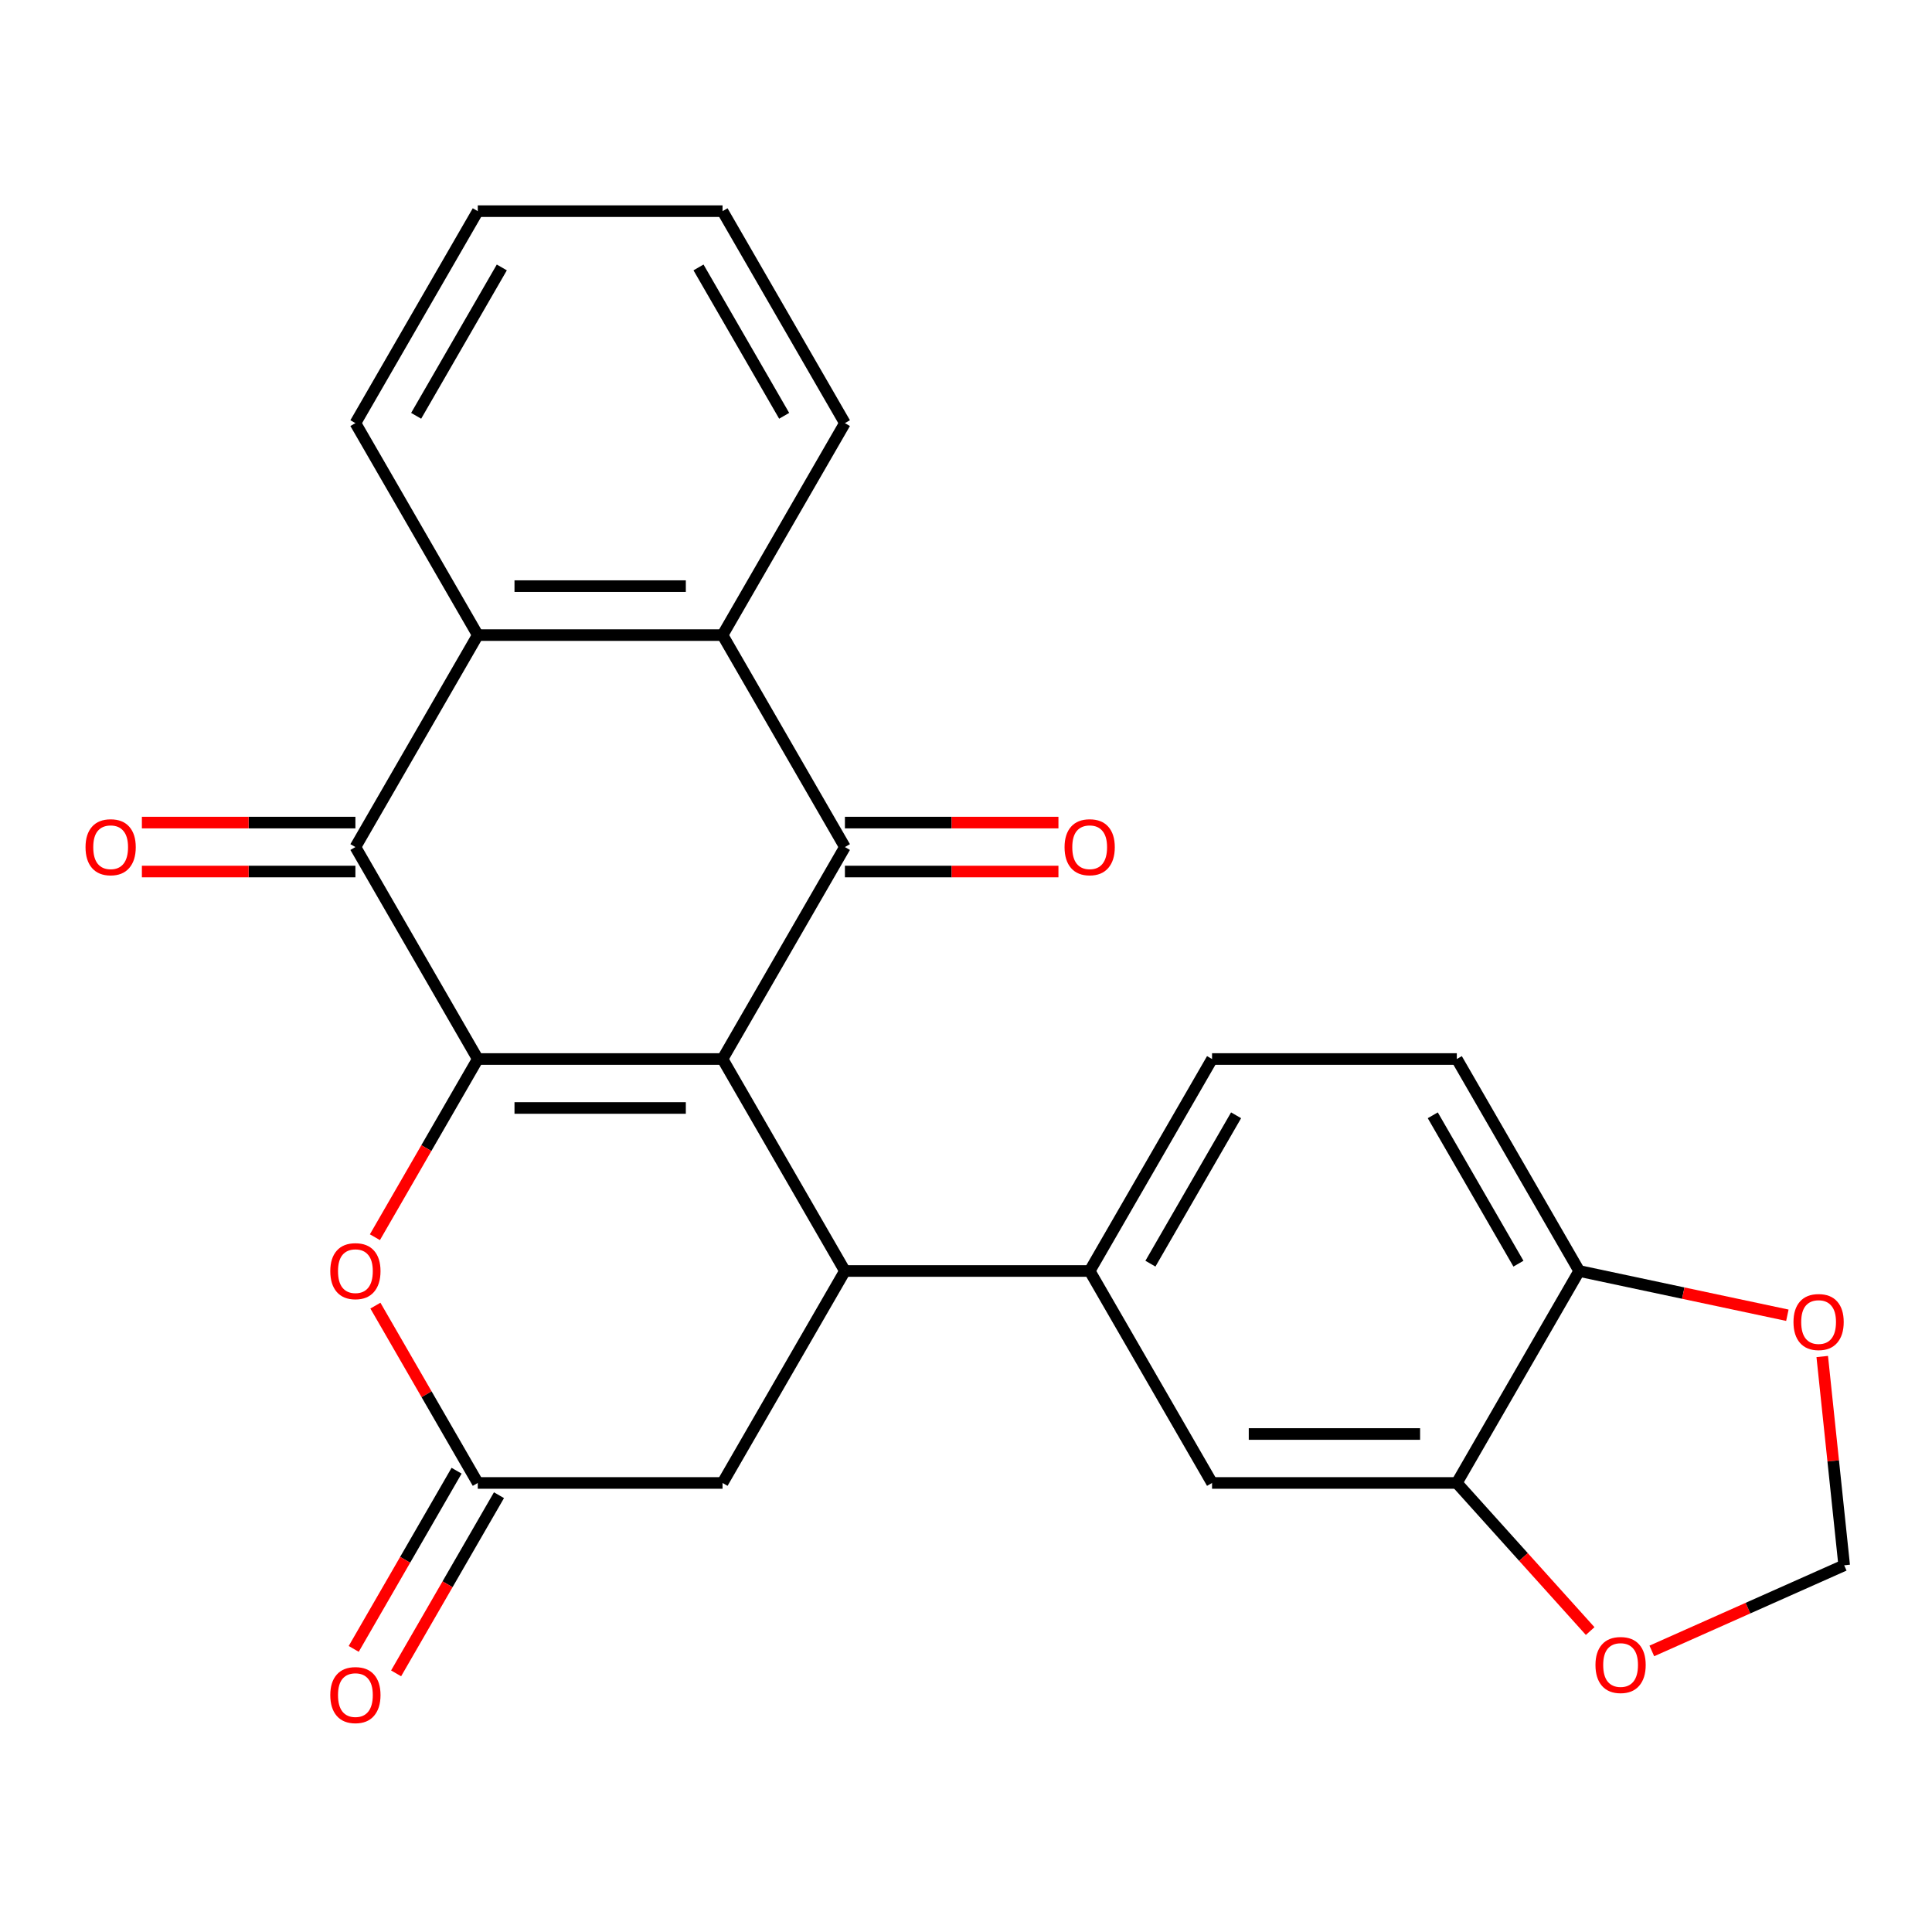 <?xml version='1.0' encoding='iso-8859-1'?>
<svg version='1.1' baseProfile='full'
              xmlns='http://www.w3.org/2000/svg'
                      xmlns:rdkit='http://www.rdkit.org/xml'
                      xmlns:xlink='http://www.w3.org/1999/xlink'
                  xml:space='preserve'
width='1000px' height='1000px' viewBox='0 0 1000 1000'>
<!-- END OF HEADER -->
<rect style='opacity:1.0;fill:#FFFFFF;stroke:none' width='1000' height='1000' x='0' y='0'> </rect>
<path class='bond-0' d='M 373.985,548.149 L 247.3,548.149' style='fill:none;fill-rule:evenodd;stroke:#000000;stroke-width:6px;stroke-linecap:butt;stroke-linejoin:miter;stroke-opacity:1' />
<path class='bond-0' d='M 354.982,573.486 L 266.302,573.486' style='fill:none;fill-rule:evenodd;stroke:#000000;stroke-width:6px;stroke-linecap:butt;stroke-linejoin:miter;stroke-opacity:1' />
<path class='bond-1' d='M 373.985,548.149 L 437.328,438.435' style='fill:none;fill-rule:evenodd;stroke:#000000;stroke-width:6px;stroke-linecap:butt;stroke-linejoin:miter;stroke-opacity:1' />
<path class='bond-3' d='M 373.985,548.149 L 437.328,657.862' style='fill:none;fill-rule:evenodd;stroke:#000000;stroke-width:6px;stroke-linecap:butt;stroke-linejoin:miter;stroke-opacity:1' />
<path class='bond-2' d='M 247.3,548.149 L 183.957,438.435' style='fill:none;fill-rule:evenodd;stroke:#000000;stroke-width:6px;stroke-linecap:butt;stroke-linejoin:miter;stroke-opacity:1' />
<path class='bond-6' d='M 247.3,548.149 L 220.676,594.262' style='fill:none;fill-rule:evenodd;stroke:#000000;stroke-width:6px;stroke-linecap:butt;stroke-linejoin:miter;stroke-opacity:1' />
<path class='bond-6' d='M 220.676,594.262 L 194.053,640.375' style='fill:none;fill-rule:evenodd;stroke:#FF0000;stroke-width:6px;stroke-linecap:butt;stroke-linejoin:miter;stroke-opacity:1' />
<path class='bond-4' d='M 437.328,438.435 L 373.985,328.722' style='fill:none;fill-rule:evenodd;stroke:#000000;stroke-width:6px;stroke-linecap:butt;stroke-linejoin:miter;stroke-opacity:1' />
<path class='bond-12' d='M 437.328,451.104 L 492.588,451.104' style='fill:none;fill-rule:evenodd;stroke:#000000;stroke-width:6px;stroke-linecap:butt;stroke-linejoin:miter;stroke-opacity:1' />
<path class='bond-12' d='M 492.588,451.104 L 547.847,451.104' style='fill:none;fill-rule:evenodd;stroke:#FF0000;stroke-width:6px;stroke-linecap:butt;stroke-linejoin:miter;stroke-opacity:1' />
<path class='bond-12' d='M 437.328,425.767 L 492.588,425.767' style='fill:none;fill-rule:evenodd;stroke:#000000;stroke-width:6px;stroke-linecap:butt;stroke-linejoin:miter;stroke-opacity:1' />
<path class='bond-12' d='M 492.588,425.767 L 547.847,425.767' style='fill:none;fill-rule:evenodd;stroke:#FF0000;stroke-width:6px;stroke-linecap:butt;stroke-linejoin:miter;stroke-opacity:1' />
<path class='bond-15' d='M 183.957,425.767 L 128.697,425.767' style='fill:none;fill-rule:evenodd;stroke:#000000;stroke-width:6px;stroke-linecap:butt;stroke-linejoin:miter;stroke-opacity:1' />
<path class='bond-15' d='M 128.697,425.767 L 73.438,425.767' style='fill:none;fill-rule:evenodd;stroke:#FF0000;stroke-width:6px;stroke-linecap:butt;stroke-linejoin:miter;stroke-opacity:1' />
<path class='bond-15' d='M 183.957,451.104 L 128.697,451.104' style='fill:none;fill-rule:evenodd;stroke:#000000;stroke-width:6px;stroke-linecap:butt;stroke-linejoin:miter;stroke-opacity:1' />
<path class='bond-15' d='M 128.697,451.104 L 73.438,451.104' style='fill:none;fill-rule:evenodd;stroke:#FF0000;stroke-width:6px;stroke-linecap:butt;stroke-linejoin:miter;stroke-opacity:1' />
<path class='bond-26' d='M 183.957,438.435 L 247.3,328.722' style='fill:none;fill-rule:evenodd;stroke:#000000;stroke-width:6px;stroke-linecap:butt;stroke-linejoin:miter;stroke-opacity:1' />
<path class='bond-7' d='M 437.328,657.862 L 564.014,657.862' style='fill:none;fill-rule:evenodd;stroke:#000000;stroke-width:6px;stroke-linecap:butt;stroke-linejoin:miter;stroke-opacity:1' />
<path class='bond-10' d='M 437.328,657.862 L 373.985,767.575' style='fill:none;fill-rule:evenodd;stroke:#000000;stroke-width:6px;stroke-linecap:butt;stroke-linejoin:miter;stroke-opacity:1' />
<path class='bond-5' d='M 373.985,328.722 L 247.3,328.722' style='fill:none;fill-rule:evenodd;stroke:#000000;stroke-width:6px;stroke-linecap:butt;stroke-linejoin:miter;stroke-opacity:1' />
<path class='bond-5' d='M 354.982,303.385 L 266.302,303.385' style='fill:none;fill-rule:evenodd;stroke:#000000;stroke-width:6px;stroke-linecap:butt;stroke-linejoin:miter;stroke-opacity:1' />
<path class='bond-21' d='M 373.985,328.722 L 437.328,219.009' style='fill:none;fill-rule:evenodd;stroke:#000000;stroke-width:6px;stroke-linecap:butt;stroke-linejoin:miter;stroke-opacity:1' />
<path class='bond-22' d='M 247.3,328.722 L 183.957,219.009' style='fill:none;fill-rule:evenodd;stroke:#000000;stroke-width:6px;stroke-linecap:butt;stroke-linejoin:miter;stroke-opacity:1' />
<path class='bond-25' d='M 194.307,675.789 L 220.803,721.682' style='fill:none;fill-rule:evenodd;stroke:#FF0000;stroke-width:6px;stroke-linecap:butt;stroke-linejoin:miter;stroke-opacity:1' />
<path class='bond-25' d='M 220.803,721.682 L 247.3,767.575' style='fill:none;fill-rule:evenodd;stroke:#000000;stroke-width:6px;stroke-linecap:butt;stroke-linejoin:miter;stroke-opacity:1' />
<path class='bond-11' d='M 564.014,657.862 L 627.357,767.575' style='fill:none;fill-rule:evenodd;stroke:#000000;stroke-width:6px;stroke-linecap:butt;stroke-linejoin:miter;stroke-opacity:1' />
<path class='bond-19' d='M 564.014,657.862 L 627.357,548.149' style='fill:none;fill-rule:evenodd;stroke:#000000;stroke-width:6px;stroke-linecap:butt;stroke-linejoin:miter;stroke-opacity:1' />
<path class='bond-19' d='M 595.458,654.073 L 639.798,577.274' style='fill:none;fill-rule:evenodd;stroke:#000000;stroke-width:6px;stroke-linecap:butt;stroke-linejoin:miter;stroke-opacity:1' />
<path class='bond-8' d='M 247.3,767.575 L 373.985,767.575' style='fill:none;fill-rule:evenodd;stroke:#000000;stroke-width:6px;stroke-linecap:butt;stroke-linejoin:miter;stroke-opacity:1' />
<path class='bond-18' d='M 236.328,761.241 L 209.705,807.354' style='fill:none;fill-rule:evenodd;stroke:#000000;stroke-width:6px;stroke-linecap:butt;stroke-linejoin:miter;stroke-opacity:1' />
<path class='bond-18' d='M 209.705,807.354 L 183.081,853.467' style='fill:none;fill-rule:evenodd;stroke:#FF0000;stroke-width:6px;stroke-linecap:butt;stroke-linejoin:miter;stroke-opacity:1' />
<path class='bond-18' d='M 258.271,773.909 L 231.647,820.022' style='fill:none;fill-rule:evenodd;stroke:#000000;stroke-width:6px;stroke-linecap:butt;stroke-linejoin:miter;stroke-opacity:1' />
<path class='bond-18' d='M 231.647,820.022 L 205.024,866.135' style='fill:none;fill-rule:evenodd;stroke:#FF0000;stroke-width:6px;stroke-linecap:butt;stroke-linejoin:miter;stroke-opacity:1' />
<path class='bond-9' d='M 754.043,767.575 L 627.357,767.575' style='fill:none;fill-rule:evenodd;stroke:#000000;stroke-width:6px;stroke-linecap:butt;stroke-linejoin:miter;stroke-opacity:1' />
<path class='bond-9' d='M 735.04,742.238 L 646.36,742.238' style='fill:none;fill-rule:evenodd;stroke:#000000;stroke-width:6px;stroke-linecap:butt;stroke-linejoin:miter;stroke-opacity:1' />
<path class='bond-14' d='M 754.043,767.575 L 788.555,805.904' style='fill:none;fill-rule:evenodd;stroke:#000000;stroke-width:6px;stroke-linecap:butt;stroke-linejoin:miter;stroke-opacity:1' />
<path class='bond-14' d='M 788.555,805.904 L 823.067,844.234' style='fill:none;fill-rule:evenodd;stroke:#FF0000;stroke-width:6px;stroke-linecap:butt;stroke-linejoin:miter;stroke-opacity:1' />
<path class='bond-27' d='M 754.043,767.575 L 817.386,657.862' style='fill:none;fill-rule:evenodd;stroke:#000000;stroke-width:6px;stroke-linecap:butt;stroke-linejoin:miter;stroke-opacity:1' />
<path class='bond-13' d='M 817.386,657.862 L 754.043,548.149' style='fill:none;fill-rule:evenodd;stroke:#000000;stroke-width:6px;stroke-linecap:butt;stroke-linejoin:miter;stroke-opacity:1' />
<path class='bond-13' d='M 785.942,654.073 L 741.602,577.274' style='fill:none;fill-rule:evenodd;stroke:#000000;stroke-width:6px;stroke-linecap:butt;stroke-linejoin:miter;stroke-opacity:1' />
<path class='bond-16' d='M 817.386,657.862 L 871.261,669.313' style='fill:none;fill-rule:evenodd;stroke:#000000;stroke-width:6px;stroke-linecap:butt;stroke-linejoin:miter;stroke-opacity:1' />
<path class='bond-16' d='M 871.261,669.313 L 925.136,680.765' style='fill:none;fill-rule:evenodd;stroke:#FF0000;stroke-width:6px;stroke-linecap:butt;stroke-linejoin:miter;stroke-opacity:1' />
<path class='bond-17' d='M 854.979,854.523 L 904.762,832.358' style='fill:none;fill-rule:evenodd;stroke:#FF0000;stroke-width:6px;stroke-linecap:butt;stroke-linejoin:miter;stroke-opacity:1' />
<path class='bond-17' d='M 904.762,832.358 L 954.545,810.193' style='fill:none;fill-rule:evenodd;stroke:#000000;stroke-width:6px;stroke-linecap:butt;stroke-linejoin:miter;stroke-opacity:1' />
<path class='bond-29' d='M 943.187,702.128 L 948.866,756.161' style='fill:none;fill-rule:evenodd;stroke:#FF0000;stroke-width:6px;stroke-linecap:butt;stroke-linejoin:miter;stroke-opacity:1' />
<path class='bond-29' d='M 948.866,756.161 L 954.545,810.193' style='fill:none;fill-rule:evenodd;stroke:#000000;stroke-width:6px;stroke-linecap:butt;stroke-linejoin:miter;stroke-opacity:1' />
<path class='bond-20' d='M 627.357,548.149 L 754.043,548.149' style='fill:none;fill-rule:evenodd;stroke:#000000;stroke-width:6px;stroke-linecap:butt;stroke-linejoin:miter;stroke-opacity:1' />
<path class='bond-24' d='M 437.328,219.009 L 373.985,109.296' style='fill:none;fill-rule:evenodd;stroke:#000000;stroke-width:6px;stroke-linecap:butt;stroke-linejoin:miter;stroke-opacity:1' />
<path class='bond-24' d='M 405.884,215.221 L 361.544,138.422' style='fill:none;fill-rule:evenodd;stroke:#000000;stroke-width:6px;stroke-linecap:butt;stroke-linejoin:miter;stroke-opacity:1' />
<path class='bond-28' d='M 183.957,219.009 L 247.3,109.296' style='fill:none;fill-rule:evenodd;stroke:#000000;stroke-width:6px;stroke-linecap:butt;stroke-linejoin:miter;stroke-opacity:1' />
<path class='bond-28' d='M 215.401,215.221 L 259.741,138.422' style='fill:none;fill-rule:evenodd;stroke:#000000;stroke-width:6px;stroke-linecap:butt;stroke-linejoin:miter;stroke-opacity:1' />
<path class='bond-23' d='M 247.3,109.296 L 373.985,109.296' style='fill:none;fill-rule:evenodd;stroke:#000000;stroke-width:6px;stroke-linecap:butt;stroke-linejoin:miter;stroke-opacity:1' />
<path  class='atom-7' d='M 170.957 657.942
Q 170.957 651.142, 174.317 647.342
Q 177.677 643.542, 183.957 643.542
Q 190.237 643.542, 193.597 647.342
Q 196.957 651.142, 196.957 657.942
Q 196.957 664.822, 193.557 668.742
Q 190.157 672.622, 183.957 672.622
Q 177.717 672.622, 174.317 668.742
Q 170.957 664.862, 170.957 657.942
M 183.957 669.422
Q 188.277 669.422, 190.597 666.542
Q 192.957 663.622, 192.957 657.942
Q 192.957 652.382, 190.597 649.582
Q 188.277 646.742, 183.957 646.742
Q 179.637 646.742, 177.277 649.542
Q 174.957 652.342, 174.957 657.942
Q 174.957 663.662, 177.277 666.542
Q 179.637 669.422, 183.957 669.422
' fill='#FF0000'/>
<path  class='atom-13' d='M 551.014 438.515
Q 551.014 431.715, 554.374 427.915
Q 557.734 424.115, 564.014 424.115
Q 570.294 424.115, 573.654 427.915
Q 577.014 431.715, 577.014 438.515
Q 577.014 445.395, 573.614 449.315
Q 570.214 453.195, 564.014 453.195
Q 557.774 453.195, 554.374 449.315
Q 551.014 445.435, 551.014 438.515
M 564.014 449.995
Q 568.334 449.995, 570.654 447.115
Q 573.014 444.195, 573.014 438.515
Q 573.014 432.955, 570.654 430.155
Q 568.334 427.315, 564.014 427.315
Q 559.694 427.315, 557.334 430.115
Q 555.014 432.915, 555.014 438.515
Q 555.014 444.235, 557.334 447.115
Q 559.694 449.995, 564.014 449.995
' fill='#FF0000'/>
<path  class='atom-15' d='M 825.812 861.801
Q 825.812 855.001, 829.172 851.201
Q 832.532 847.401, 838.812 847.401
Q 845.092 847.401, 848.452 851.201
Q 851.812 855.001, 851.812 861.801
Q 851.812 868.681, 848.412 872.601
Q 845.012 876.481, 838.812 876.481
Q 832.572 876.481, 829.172 872.601
Q 825.812 868.721, 825.812 861.801
M 838.812 873.281
Q 843.132 873.281, 845.452 870.401
Q 847.812 867.481, 847.812 861.801
Q 847.812 856.241, 845.452 853.441
Q 843.132 850.601, 838.812 850.601
Q 834.492 850.601, 832.132 853.401
Q 829.812 856.201, 829.812 861.801
Q 829.812 867.521, 832.132 870.401
Q 834.492 873.281, 838.812 873.281
' fill='#FF0000'/>
<path  class='atom-16' d='M 44.271 438.515
Q 44.271 431.715, 47.631 427.915
Q 50.991 424.115, 57.271 424.115
Q 63.551 424.115, 66.911 427.915
Q 70.271 431.715, 70.271 438.515
Q 70.271 445.395, 66.871 449.315
Q 63.471 453.195, 57.271 453.195
Q 51.031 453.195, 47.631 449.315
Q 44.271 445.435, 44.271 438.515
M 57.271 449.995
Q 61.591 449.995, 63.911 447.115
Q 66.271 444.195, 66.271 438.515
Q 66.271 432.955, 63.911 430.155
Q 61.591 427.315, 57.271 427.315
Q 52.951 427.315, 50.591 430.115
Q 48.271 432.915, 48.271 438.515
Q 48.271 444.235, 50.591 447.115
Q 52.951 449.995, 57.271 449.995
' fill='#FF0000'/>
<path  class='atom-17' d='M 928.303 684.281
Q 928.303 677.481, 931.663 673.681
Q 935.023 669.881, 941.303 669.881
Q 947.583 669.881, 950.943 673.681
Q 954.303 677.481, 954.303 684.281
Q 954.303 691.161, 950.903 695.081
Q 947.503 698.961, 941.303 698.961
Q 935.063 698.961, 931.663 695.081
Q 928.303 691.201, 928.303 684.281
M 941.303 695.761
Q 945.623 695.761, 947.943 692.881
Q 950.303 689.961, 950.303 684.281
Q 950.303 678.721, 947.943 675.921
Q 945.623 673.081, 941.303 673.081
Q 936.983 673.081, 934.623 675.881
Q 932.303 678.681, 932.303 684.281
Q 932.303 690.001, 934.623 692.881
Q 936.983 695.761, 941.303 695.761
' fill='#FF0000'/>
<path  class='atom-19' d='M 170.957 877.368
Q 170.957 870.568, 174.317 866.768
Q 177.677 862.968, 183.957 862.968
Q 190.237 862.968, 193.597 866.768
Q 196.957 870.568, 196.957 877.368
Q 196.957 884.248, 193.557 888.168
Q 190.157 892.048, 183.957 892.048
Q 177.717 892.048, 174.317 888.168
Q 170.957 884.288, 170.957 877.368
M 183.957 888.848
Q 188.277 888.848, 190.597 885.968
Q 192.957 883.048, 192.957 877.368
Q 192.957 871.808, 190.597 869.008
Q 188.277 866.168, 183.957 866.168
Q 179.637 866.168, 177.277 868.968
Q 174.957 871.768, 174.957 877.368
Q 174.957 883.088, 177.277 885.968
Q 179.637 888.848, 183.957 888.848
' fill='#FF0000'/>
</svg>
